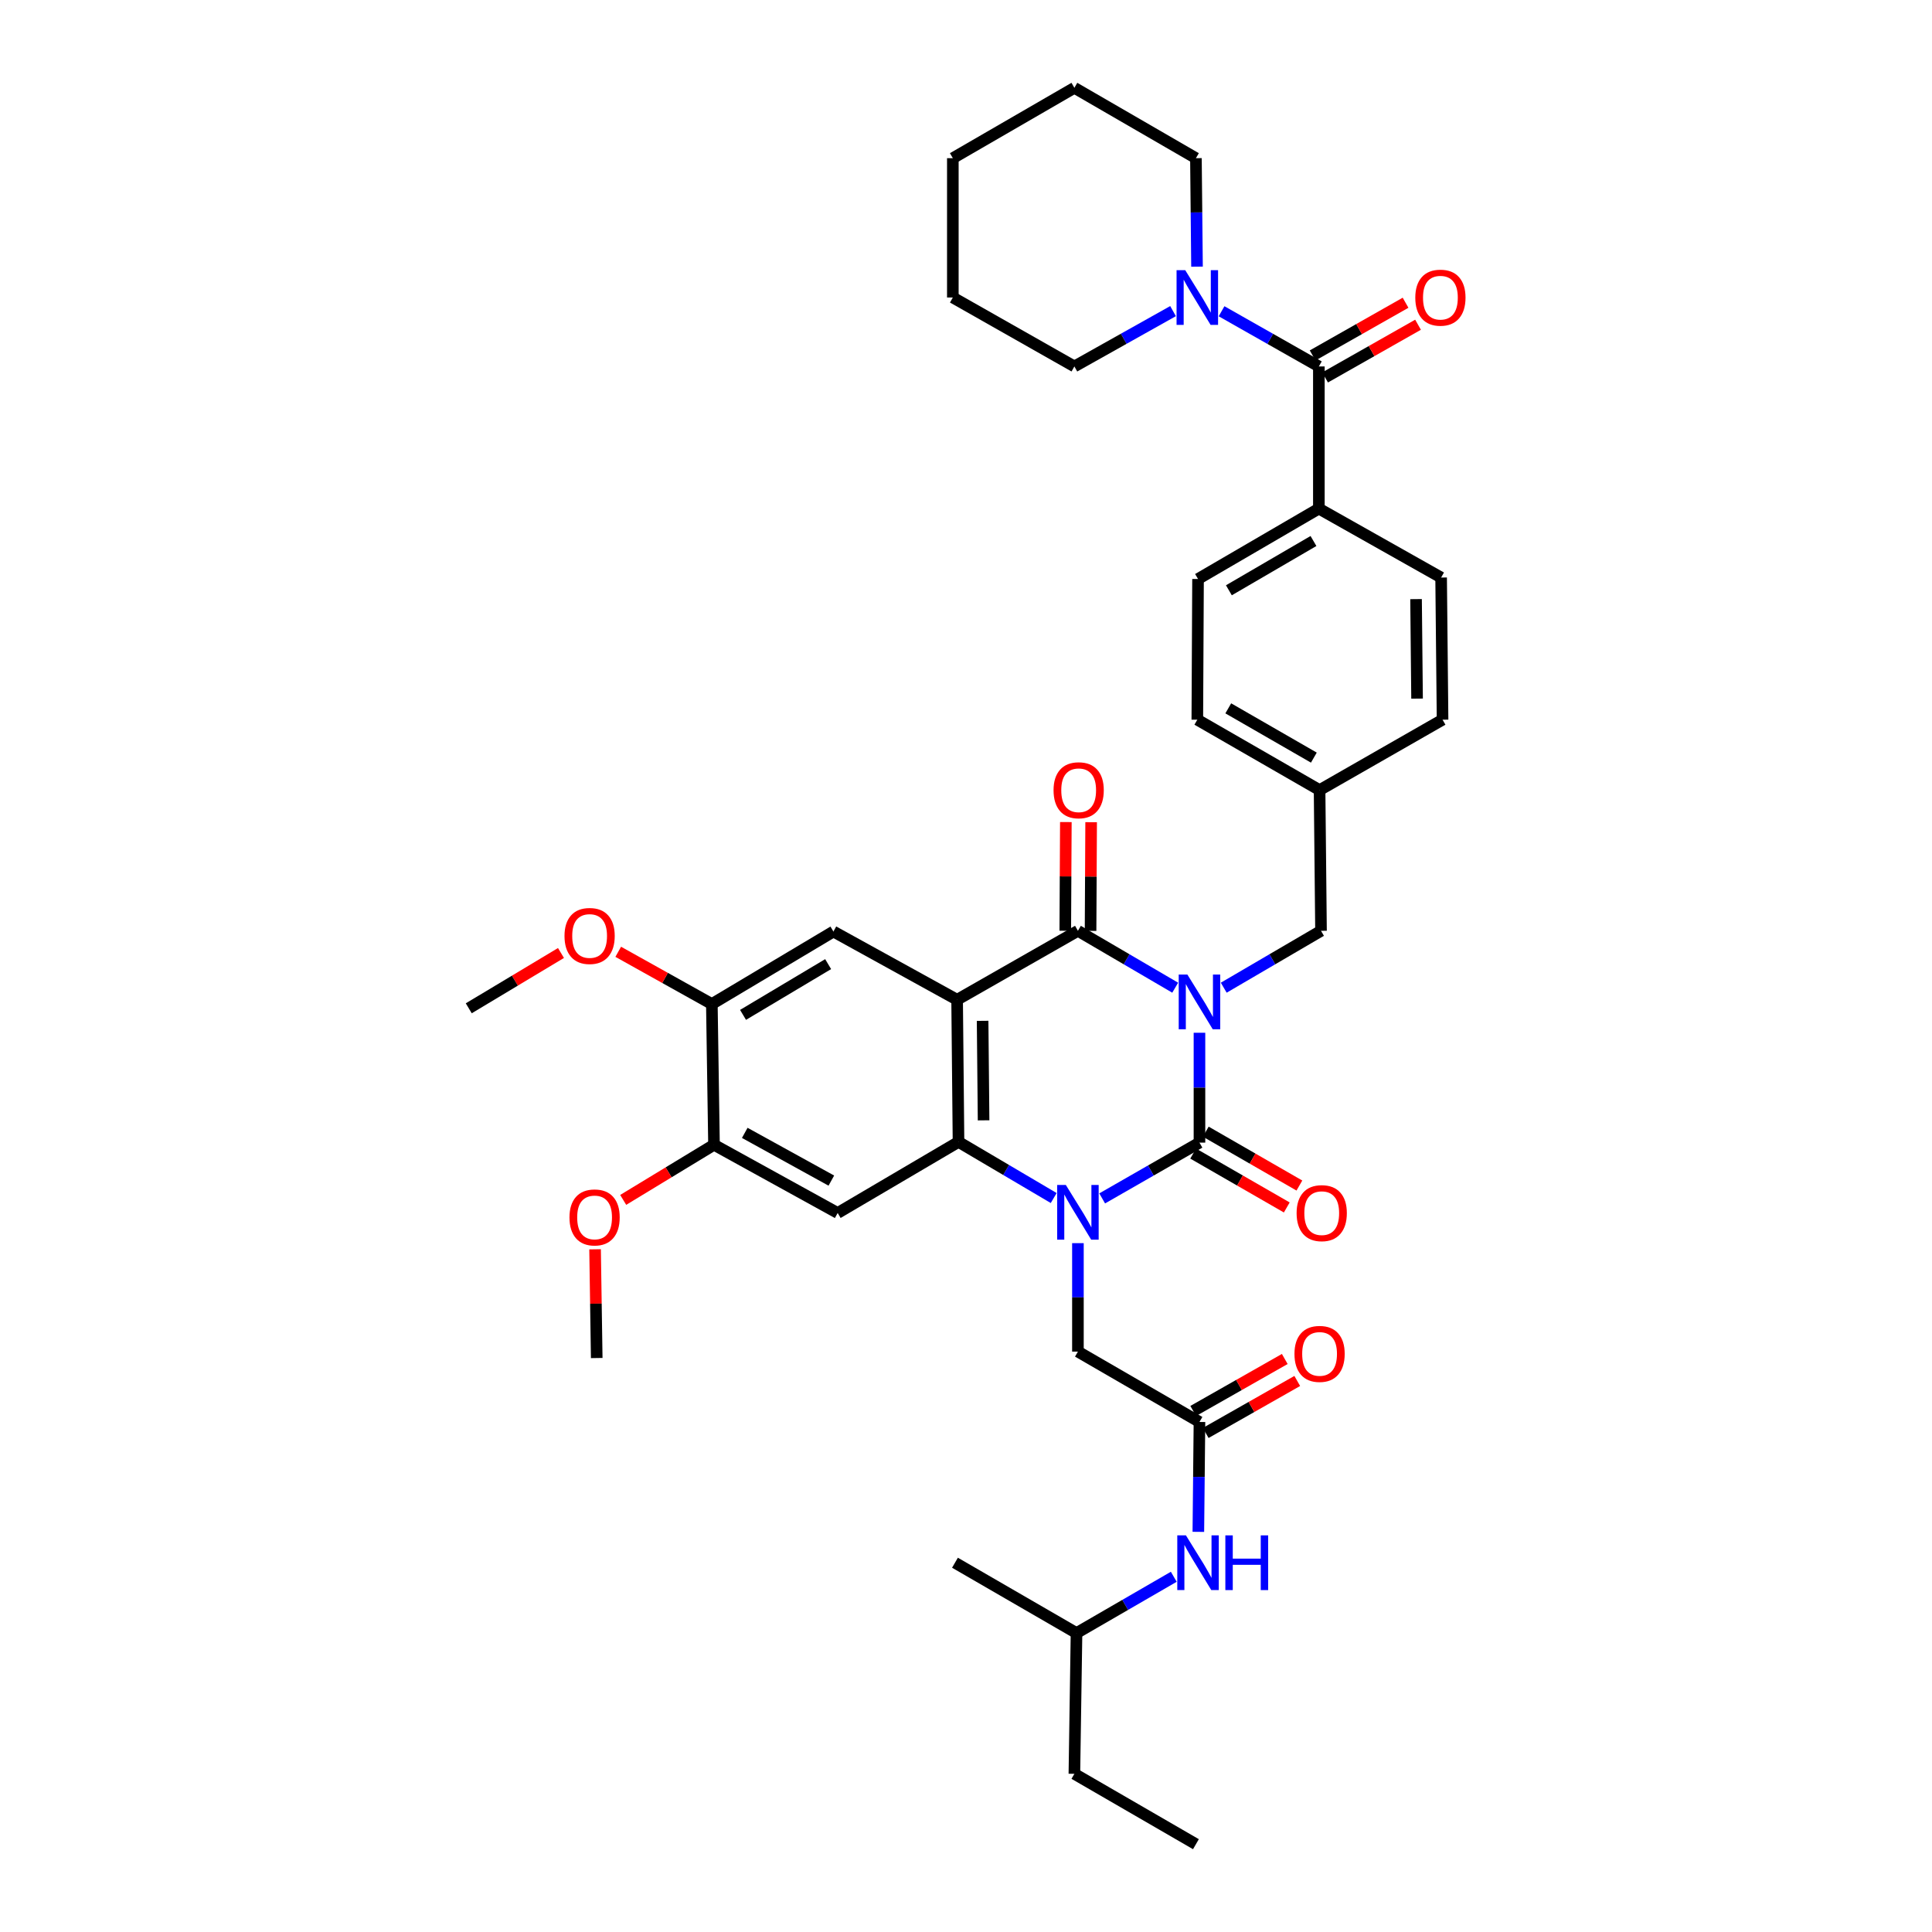 <?xml version='1.0' encoding='iso-8859-1'?>
<svg version='1.1' baseProfile='full'
              xmlns='http://www.w3.org/2000/svg'
                      xmlns:rdkit='http://www.rdkit.org/xml'
                      xmlns:xlink='http://www.w3.org/1999/xlink'
                  xml:space='preserve'
width='1000px' height='1000px' viewBox='0 0 1000 1000'>
<!-- END OF HEADER -->
<rect style='opacity:1.0;fill:#FFFFFF;stroke:none' width='1000' height='1000' x='0' y='0'> </rect>
<path class='bond-0' d='M 620.841,534.557 L 620.841,562.988' style='fill:none;fill-rule:evenodd;stroke:#0000FF;stroke-width:6px;stroke-linecap:butt;stroke-linejoin:miter;stroke-opacity:1' />
<path class='bond-0' d='M 620.841,562.988 L 620.841,591.419' style='fill:none;fill-rule:evenodd;stroke:#000000;stroke-width:6px;stroke-linecap:butt;stroke-linejoin:miter;stroke-opacity:1' />
<path class='bond-3' d='M 608.279,511.23 L 583.105,496.509' style='fill:none;fill-rule:evenodd;stroke:#0000FF;stroke-width:6px;stroke-linecap:butt;stroke-linejoin:miter;stroke-opacity:1' />
<path class='bond-3' d='M 583.105,496.509 L 557.93,481.787' style='fill:none;fill-rule:evenodd;stroke:#000000;stroke-width:6px;stroke-linecap:butt;stroke-linejoin:miter;stroke-opacity:1' />
<path class='bond-10' d='M 633.403,511.23 L 658.578,496.509' style='fill:none;fill-rule:evenodd;stroke:#0000FF;stroke-width:6px;stroke-linecap:butt;stroke-linejoin:miter;stroke-opacity:1' />
<path class='bond-10' d='M 658.578,496.509 L 683.753,481.787' style='fill:none;fill-rule:evenodd;stroke:#000000;stroke-width:6px;stroke-linecap:butt;stroke-linejoin:miter;stroke-opacity:1' />
<path class='bond-1' d='M 620.841,591.419 L 595.662,605.856' style='fill:none;fill-rule:evenodd;stroke:#000000;stroke-width:6px;stroke-linecap:butt;stroke-linejoin:miter;stroke-opacity:1' />
<path class='bond-1' d='M 595.662,605.856 L 570.483,620.292' style='fill:none;fill-rule:evenodd;stroke:#0000FF;stroke-width:6px;stroke-linecap:butt;stroke-linejoin:miter;stroke-opacity:1' />
<path class='bond-14' d='M 617.578,597.091 L 641.806,611.034' style='fill:none;fill-rule:evenodd;stroke:#000000;stroke-width:6px;stroke-linecap:butt;stroke-linejoin:miter;stroke-opacity:1' />
<path class='bond-14' d='M 641.806,611.034 L 666.035,624.977' style='fill:none;fill-rule:evenodd;stroke:#FF0000;stroke-width:6px;stroke-linecap:butt;stroke-linejoin:miter;stroke-opacity:1' />
<path class='bond-14' d='M 624.105,585.748 L 648.334,599.691' style='fill:none;fill-rule:evenodd;stroke:#000000;stroke-width:6px;stroke-linecap:butt;stroke-linejoin:miter;stroke-opacity:1' />
<path class='bond-14' d='M 648.334,599.691 L 672.562,613.634' style='fill:none;fill-rule:evenodd;stroke:#FF0000;stroke-width:6px;stroke-linecap:butt;stroke-linejoin:miter;stroke-opacity:1' />
<path class='bond-9' d='M 557.93,643.451 L 557.93,671.521' style='fill:none;fill-rule:evenodd;stroke:#0000FF;stroke-width:6px;stroke-linecap:butt;stroke-linejoin:miter;stroke-opacity:1' />
<path class='bond-9' d='M 557.93,671.521 L 557.93,699.59' style='fill:none;fill-rule:evenodd;stroke:#000000;stroke-width:6px;stroke-linecap:butt;stroke-linejoin:miter;stroke-opacity:1' />
<path class='bond-38' d='M 545.396,620.099 L 520.759,605.574' style='fill:none;fill-rule:evenodd;stroke:#0000FF;stroke-width:6px;stroke-linecap:butt;stroke-linejoin:miter;stroke-opacity:1' />
<path class='bond-38' d='M 520.759,605.574 L 496.123,591.049' style='fill:none;fill-rule:evenodd;stroke:#000000;stroke-width:6px;stroke-linecap:butt;stroke-linejoin:miter;stroke-opacity:1' />
<path class='bond-2' d='M 495.403,517.471 L 557.93,481.787' style='fill:none;fill-rule:evenodd;stroke:#000000;stroke-width:6px;stroke-linecap:butt;stroke-linejoin:miter;stroke-opacity:1' />
<path class='bond-4' d='M 495.403,517.471 L 496.123,591.049' style='fill:none;fill-rule:evenodd;stroke:#000000;stroke-width:6px;stroke-linecap:butt;stroke-linejoin:miter;stroke-opacity:1' />
<path class='bond-4' d='M 508.598,528.38 L 509.101,579.884' style='fill:none;fill-rule:evenodd;stroke:#000000;stroke-width:6px;stroke-linecap:butt;stroke-linejoin:miter;stroke-opacity:1' />
<path class='bond-7' d='M 495.403,517.471 L 431.379,482.158' style='fill:none;fill-rule:evenodd;stroke:#000000;stroke-width:6px;stroke-linecap:butt;stroke-linejoin:miter;stroke-opacity:1' />
<path class='bond-15' d='M 564.473,481.822 L 564.622,453.694' style='fill:none;fill-rule:evenodd;stroke:#000000;stroke-width:6px;stroke-linecap:butt;stroke-linejoin:miter;stroke-opacity:1' />
<path class='bond-15' d='M 564.622,453.694 L 564.771,425.567' style='fill:none;fill-rule:evenodd;stroke:#FF0000;stroke-width:6px;stroke-linecap:butt;stroke-linejoin:miter;stroke-opacity:1' />
<path class='bond-15' d='M 551.386,481.753 L 551.535,453.625' style='fill:none;fill-rule:evenodd;stroke:#000000;stroke-width:6px;stroke-linecap:butt;stroke-linejoin:miter;stroke-opacity:1' />
<path class='bond-15' d='M 551.535,453.625 L 551.684,425.498' style='fill:none;fill-rule:evenodd;stroke:#FF0000;stroke-width:6px;stroke-linecap:butt;stroke-linejoin:miter;stroke-opacity:1' />
<path class='bond-5' d='M 496.123,591.049 L 433.582,627.838' style='fill:none;fill-rule:evenodd;stroke:#000000;stroke-width:6px;stroke-linecap:butt;stroke-linejoin:miter;stroke-opacity:1' />
<path class='bond-40' d='M 433.582,627.838 L 369.565,592.532' style='fill:none;fill-rule:evenodd;stroke:#000000;stroke-width:6px;stroke-linecap:butt;stroke-linejoin:miter;stroke-opacity:1' />
<path class='bond-40' d='M 430.3,611.082 L 385.488,586.368' style='fill:none;fill-rule:evenodd;stroke:#000000;stroke-width:6px;stroke-linecap:butt;stroke-linejoin:miter;stroke-opacity:1' />
<path class='bond-6' d='M 682.641,189.673 L 682.641,263.25' style='fill:none;fill-rule:evenodd;stroke:#000000;stroke-width:6px;stroke-linecap:butt;stroke-linejoin:miter;stroke-opacity:1' />
<path class='bond-8' d='M 682.641,189.673 L 657.459,175.389' style='fill:none;fill-rule:evenodd;stroke:#000000;stroke-width:6px;stroke-linecap:butt;stroke-linejoin:miter;stroke-opacity:1' />
<path class='bond-8' d='M 657.459,175.389 L 632.277,161.106' style='fill:none;fill-rule:evenodd;stroke:#0000FF;stroke-width:6px;stroke-linecap:butt;stroke-linejoin:miter;stroke-opacity:1' />
<path class='bond-18' d='M 685.869,195.364 L 709.921,181.722' style='fill:none;fill-rule:evenodd;stroke:#000000;stroke-width:6px;stroke-linecap:butt;stroke-linejoin:miter;stroke-opacity:1' />
<path class='bond-18' d='M 709.921,181.722 L 733.973,168.08' style='fill:none;fill-rule:evenodd;stroke:#FF0000;stroke-width:6px;stroke-linecap:butt;stroke-linejoin:miter;stroke-opacity:1' />
<path class='bond-18' d='M 679.413,183.981 L 703.464,170.339' style='fill:none;fill-rule:evenodd;stroke:#000000;stroke-width:6px;stroke-linecap:butt;stroke-linejoin:miter;stroke-opacity:1' />
<path class='bond-18' d='M 703.464,170.339 L 727.516,156.696' style='fill:none;fill-rule:evenodd;stroke:#FF0000;stroke-width:6px;stroke-linecap:butt;stroke-linejoin:miter;stroke-opacity:1' />
<path class='bond-13' d='M 431.379,482.158 L 368.453,519.689' style='fill:none;fill-rule:evenodd;stroke:#000000;stroke-width:6px;stroke-linecap:butt;stroke-linejoin:miter;stroke-opacity:1' />
<path class='bond-13' d='M 428.644,499.027 L 384.595,525.299' style='fill:none;fill-rule:evenodd;stroke:#000000;stroke-width:6px;stroke-linecap:butt;stroke-linejoin:miter;stroke-opacity:1' />
<path class='bond-27' d='M 607.165,161.034 L 581.631,175.353' style='fill:none;fill-rule:evenodd;stroke:#0000FF;stroke-width:6px;stroke-linecap:butt;stroke-linejoin:miter;stroke-opacity:1' />
<path class='bond-27' d='M 581.631,175.353 L 556.098,189.673' style='fill:none;fill-rule:evenodd;stroke:#000000;stroke-width:6px;stroke-linecap:butt;stroke-linejoin:miter;stroke-opacity:1' />
<path class='bond-28' d='M 619.57,138.026 L 619.29,109.949' style='fill:none;fill-rule:evenodd;stroke:#0000FF;stroke-width:6px;stroke-linecap:butt;stroke-linejoin:miter;stroke-opacity:1' />
<path class='bond-28' d='M 619.29,109.949 L 619.009,81.873' style='fill:none;fill-rule:evenodd;stroke:#000000;stroke-width:6px;stroke-linecap:butt;stroke-linejoin:miter;stroke-opacity:1' />
<path class='bond-11' d='M 557.93,699.59 L 620.841,736.008' style='fill:none;fill-rule:evenodd;stroke:#000000;stroke-width:6px;stroke-linecap:butt;stroke-linejoin:miter;stroke-opacity:1' />
<path class='bond-22' d='M 683.753,481.787 L 683.012,408.951' style='fill:none;fill-rule:evenodd;stroke:#000000;stroke-width:6px;stroke-linecap:butt;stroke-linejoin:miter;stroke-opacity:1' />
<path class='bond-17' d='M 620.841,736.008 L 620.552,764.446' style='fill:none;fill-rule:evenodd;stroke:#000000;stroke-width:6px;stroke-linecap:butt;stroke-linejoin:miter;stroke-opacity:1' />
<path class='bond-17' d='M 620.552,764.446 L 620.263,792.885' style='fill:none;fill-rule:evenodd;stroke:#0000FF;stroke-width:6px;stroke-linecap:butt;stroke-linejoin:miter;stroke-opacity:1' />
<path class='bond-19' d='M 624.073,741.698 L 647.765,728.241' style='fill:none;fill-rule:evenodd;stroke:#000000;stroke-width:6px;stroke-linecap:butt;stroke-linejoin:miter;stroke-opacity:1' />
<path class='bond-19' d='M 647.765,728.241 L 671.456,714.784' style='fill:none;fill-rule:evenodd;stroke:#FF0000;stroke-width:6px;stroke-linecap:butt;stroke-linejoin:miter;stroke-opacity:1' />
<path class='bond-19' d='M 617.61,730.319 L 641.301,716.862' style='fill:none;fill-rule:evenodd;stroke:#000000;stroke-width:6px;stroke-linecap:butt;stroke-linejoin:miter;stroke-opacity:1' />
<path class='bond-19' d='M 641.301,716.862 L 664.992,703.405' style='fill:none;fill-rule:evenodd;stroke:#FF0000;stroke-width:6px;stroke-linecap:butt;stroke-linejoin:miter;stroke-opacity:1' />
<path class='bond-12' d='M 369.565,592.532 L 368.453,519.689' style='fill:none;fill-rule:evenodd;stroke:#000000;stroke-width:6px;stroke-linecap:butt;stroke-linejoin:miter;stroke-opacity:1' />
<path class='bond-23' d='M 369.565,592.532 L 346.066,606.799' style='fill:none;fill-rule:evenodd;stroke:#000000;stroke-width:6px;stroke-linecap:butt;stroke-linejoin:miter;stroke-opacity:1' />
<path class='bond-23' d='M 346.066,606.799 L 322.566,621.065' style='fill:none;fill-rule:evenodd;stroke:#FF0000;stroke-width:6px;stroke-linecap:butt;stroke-linejoin:miter;stroke-opacity:1' />
<path class='bond-24' d='M 368.453,519.689 L 344.224,506.166' style='fill:none;fill-rule:evenodd;stroke:#000000;stroke-width:6px;stroke-linecap:butt;stroke-linejoin:miter;stroke-opacity:1' />
<path class='bond-24' d='M 344.224,506.166 L 319.996,492.643' style='fill:none;fill-rule:evenodd;stroke:#FF0000;stroke-width:6px;stroke-linecap:butt;stroke-linejoin:miter;stroke-opacity:1' />
<path class='bond-16' d='M 682.641,263.25 L 620.1,299.69' style='fill:none;fill-rule:evenodd;stroke:#000000;stroke-width:6px;stroke-linecap:butt;stroke-linejoin:miter;stroke-opacity:1' />
<path class='bond-16' d='M 679.848,280.024 L 636.069,305.532' style='fill:none;fill-rule:evenodd;stroke:#000000;stroke-width:6px;stroke-linecap:butt;stroke-linejoin:miter;stroke-opacity:1' />
<path class='bond-39' d='M 682.641,263.25 L 745.923,298.934' style='fill:none;fill-rule:evenodd;stroke:#000000;stroke-width:6px;stroke-linecap:butt;stroke-linejoin:miter;stroke-opacity:1' />
<path class='bond-29' d='M 607.543,816.134 L 582.373,830.702' style='fill:none;fill-rule:evenodd;stroke:#0000FF;stroke-width:6px;stroke-linecap:butt;stroke-linejoin:miter;stroke-opacity:1' />
<path class='bond-29' d='M 582.373,830.702 L 557.203,845.27' style='fill:none;fill-rule:evenodd;stroke:#000000;stroke-width:6px;stroke-linecap:butt;stroke-linejoin:miter;stroke-opacity:1' />
<path class='bond-20' d='M 745.923,298.934 L 746.665,372.511' style='fill:none;fill-rule:evenodd;stroke:#000000;stroke-width:6px;stroke-linecap:butt;stroke-linejoin:miter;stroke-opacity:1' />
<path class='bond-20' d='M 732.948,310.102 L 733.468,361.607' style='fill:none;fill-rule:evenodd;stroke:#000000;stroke-width:6px;stroke-linecap:butt;stroke-linejoin:miter;stroke-opacity:1' />
<path class='bond-21' d='M 620.1,299.69 L 619.729,372.511' style='fill:none;fill-rule:evenodd;stroke:#000000;stroke-width:6px;stroke-linecap:butt;stroke-linejoin:miter;stroke-opacity:1' />
<path class='bond-25' d='M 683.012,408.951 L 746.665,372.511' style='fill:none;fill-rule:evenodd;stroke:#000000;stroke-width:6px;stroke-linecap:butt;stroke-linejoin:miter;stroke-opacity:1' />
<path class='bond-26' d='M 683.012,408.951 L 619.729,372.511' style='fill:none;fill-rule:evenodd;stroke:#000000;stroke-width:6px;stroke-linecap:butt;stroke-linejoin:miter;stroke-opacity:1' />
<path class='bond-26' d='M 680.05,392.144 L 635.752,366.636' style='fill:none;fill-rule:evenodd;stroke:#000000;stroke-width:6px;stroke-linecap:butt;stroke-linejoin:miter;stroke-opacity:1' />
<path class='bond-30' d='M 308.01,646.637 L 308.437,674.775' style='fill:none;fill-rule:evenodd;stroke:#FF0000;stroke-width:6px;stroke-linecap:butt;stroke-linejoin:miter;stroke-opacity:1' />
<path class='bond-30' d='M 308.437,674.775 L 308.864,702.913' style='fill:none;fill-rule:evenodd;stroke:#000000;stroke-width:6px;stroke-linecap:butt;stroke-linejoin:miter;stroke-opacity:1' />
<path class='bond-31' d='M 290.361,493.266 L 266.495,507.579' style='fill:none;fill-rule:evenodd;stroke:#FF0000;stroke-width:6px;stroke-linecap:butt;stroke-linejoin:miter;stroke-opacity:1' />
<path class='bond-31' d='M 266.495,507.579 L 242.629,521.892' style='fill:none;fill-rule:evenodd;stroke:#000000;stroke-width:6px;stroke-linecap:butt;stroke-linejoin:miter;stroke-opacity:1' />
<path class='bond-34' d='M 556.098,189.673 L 493.186,153.989' style='fill:none;fill-rule:evenodd;stroke:#000000;stroke-width:6px;stroke-linecap:butt;stroke-linejoin:miter;stroke-opacity:1' />
<path class='bond-35' d='M 619.009,81.873 L 556.098,45.455' style='fill:none;fill-rule:evenodd;stroke:#000000;stroke-width:6px;stroke-linecap:butt;stroke-linejoin:miter;stroke-opacity:1' />
<path class='bond-32' d='M 557.203,845.27 L 556.098,918.127' style='fill:none;fill-rule:evenodd;stroke:#000000;stroke-width:6px;stroke-linecap:butt;stroke-linejoin:miter;stroke-opacity:1' />
<path class='bond-33' d='M 557.203,845.27 L 494.291,808.866' style='fill:none;fill-rule:evenodd;stroke:#000000;stroke-width:6px;stroke-linecap:butt;stroke-linejoin:miter;stroke-opacity:1' />
<path class='bond-36' d='M 556.098,918.127 L 619.009,954.545' style='fill:none;fill-rule:evenodd;stroke:#000000;stroke-width:6px;stroke-linecap:butt;stroke-linejoin:miter;stroke-opacity:1' />
<path class='bond-41' d='M 493.186,153.989 L 493.186,81.873' style='fill:none;fill-rule:evenodd;stroke:#000000;stroke-width:6px;stroke-linecap:butt;stroke-linejoin:miter;stroke-opacity:1' />
<path class='bond-37' d='M 556.098,45.455 L 493.186,81.873' style='fill:none;fill-rule:evenodd;stroke:#000000;stroke-width:6px;stroke-linecap:butt;stroke-linejoin:miter;stroke-opacity:1' />
<path  class='atom-0' d='M 614.581 504.416
L 623.861 519.416
Q 624.781 520.896, 626.261 523.576
Q 627.741 526.256, 627.821 526.416
L 627.821 504.416
L 631.581 504.416
L 631.581 532.736
L 627.701 532.736
L 617.741 516.336
Q 616.581 514.416, 615.341 512.216
Q 614.141 510.016, 613.781 509.336
L 613.781 532.736
L 610.101 532.736
L 610.101 504.416
L 614.581 504.416
' fill='#0000FF'/>
<path  class='atom-2' d='M 551.67 613.329
L 560.95 628.329
Q 561.87 629.809, 563.35 632.489
Q 564.83 635.169, 564.91 635.329
L 564.91 613.329
L 568.67 613.329
L 568.67 641.649
L 564.79 641.649
L 554.83 625.249
Q 553.67 623.329, 552.43 621.129
Q 551.23 618.929, 550.87 618.249
L 550.87 641.649
L 547.19 641.649
L 547.19 613.329
L 551.67 613.329
' fill='#0000FF'/>
<path  class='atom-9' d='M 613.469 139.829
L 622.749 154.829
Q 623.669 156.309, 625.149 158.989
Q 626.629 161.669, 626.709 161.829
L 626.709 139.829
L 630.469 139.829
L 630.469 168.149
L 626.589 168.149
L 616.629 151.749
Q 615.469 149.829, 614.229 147.629
Q 613.029 145.429, 612.669 144.749
L 612.669 168.149
L 608.989 168.149
L 608.989 139.829
L 613.469 139.829
' fill='#0000FF'/>
<path  class='atom-15' d='M 671.124 627.918
Q 671.124 621.118, 674.484 617.318
Q 677.844 613.518, 684.124 613.518
Q 690.404 613.518, 693.764 617.318
Q 697.124 621.118, 697.124 627.918
Q 697.124 634.798, 693.724 638.718
Q 690.324 642.598, 684.124 642.598
Q 677.884 642.598, 674.484 638.718
Q 671.124 634.838, 671.124 627.918
M 684.124 639.398
Q 688.444 639.398, 690.764 636.518
Q 693.124 633.598, 693.124 627.918
Q 693.124 622.358, 690.764 619.558
Q 688.444 616.718, 684.124 616.718
Q 679.804 616.718, 677.444 619.518
Q 675.124 622.318, 675.124 627.918
Q 675.124 633.638, 677.444 636.518
Q 679.804 639.398, 684.124 639.398
' fill='#FF0000'/>
<path  class='atom-16' d='M 545.315 409.031
Q 545.315 402.231, 548.675 398.431
Q 552.035 394.631, 558.315 394.631
Q 564.595 394.631, 567.955 398.431
Q 571.315 402.231, 571.315 409.031
Q 571.315 415.911, 567.915 419.831
Q 564.515 423.711, 558.315 423.711
Q 552.075 423.711, 548.675 419.831
Q 545.315 415.951, 545.315 409.031
M 558.315 420.511
Q 562.635 420.511, 564.955 417.631
Q 567.315 414.711, 567.315 409.031
Q 567.315 403.471, 564.955 400.671
Q 562.635 397.831, 558.315 397.831
Q 553.995 397.831, 551.635 400.631
Q 549.315 403.431, 549.315 409.031
Q 549.315 414.751, 551.635 417.631
Q 553.995 420.511, 558.315 420.511
' fill='#FF0000'/>
<path  class='atom-18' d='M 613.84 794.706
L 623.12 809.706
Q 624.04 811.186, 625.52 813.866
Q 627 816.546, 627.08 816.706
L 627.08 794.706
L 630.84 794.706
L 630.84 823.026
L 626.96 823.026
L 617 806.626
Q 615.84 804.706, 614.6 802.506
Q 613.4 800.306, 613.04 799.626
L 613.04 823.026
L 609.36 823.026
L 609.36 794.706
L 613.84 794.706
' fill='#0000FF'/>
<path  class='atom-18' d='M 634.24 794.706
L 638.08 794.706
L 638.08 806.746
L 652.56 806.746
L 652.56 794.706
L 656.4 794.706
L 656.4 823.026
L 652.56 823.026
L 652.56 809.946
L 638.08 809.946
L 638.08 823.026
L 634.24 823.026
L 634.24 794.706
' fill='#0000FF'/>
<path  class='atom-19' d='M 732.553 154.069
Q 732.553 147.269, 735.913 143.469
Q 739.273 139.669, 745.553 139.669
Q 751.833 139.669, 755.193 143.469
Q 758.553 147.269, 758.553 154.069
Q 758.553 160.949, 755.153 164.869
Q 751.753 168.749, 745.553 168.749
Q 739.313 168.749, 735.913 164.869
Q 732.553 160.989, 732.553 154.069
M 745.553 165.549
Q 749.873 165.549, 752.193 162.669
Q 754.553 159.749, 754.553 154.069
Q 754.553 148.509, 752.193 145.709
Q 749.873 142.869, 745.553 142.869
Q 741.233 142.869, 738.873 145.669
Q 736.553 148.469, 736.553 154.069
Q 736.553 159.789, 738.873 162.669
Q 741.233 165.549, 745.553 165.549
' fill='#FF0000'/>
<path  class='atom-20' d='M 670.012 700.775
Q 670.012 693.975, 673.372 690.175
Q 676.732 686.375, 683.012 686.375
Q 689.292 686.375, 692.652 690.175
Q 696.012 693.975, 696.012 700.775
Q 696.012 707.655, 692.612 711.575
Q 689.212 715.455, 683.012 715.455
Q 676.772 715.455, 673.372 711.575
Q 670.012 707.695, 670.012 700.775
M 683.012 712.255
Q 687.332 712.255, 689.652 709.375
Q 692.012 706.455, 692.012 700.775
Q 692.012 695.215, 689.652 692.415
Q 687.332 689.575, 683.012 689.575
Q 678.692 689.575, 676.332 692.375
Q 674.012 695.175, 674.012 700.775
Q 674.012 706.495, 676.332 709.375
Q 678.692 712.255, 683.012 712.255
' fill='#FF0000'/>
<path  class='atom-24' d='M 294.758 630.135
Q 294.758 623.335, 298.118 619.535
Q 301.478 615.735, 307.758 615.735
Q 314.038 615.735, 317.398 619.535
Q 320.758 623.335, 320.758 630.135
Q 320.758 637.015, 317.358 640.935
Q 313.958 644.815, 307.758 644.815
Q 301.518 644.815, 298.118 640.935
Q 294.758 637.055, 294.758 630.135
M 307.758 641.615
Q 312.078 641.615, 314.398 638.735
Q 316.758 635.815, 316.758 630.135
Q 316.758 624.575, 314.398 621.775
Q 312.078 618.935, 307.758 618.935
Q 303.438 618.935, 301.078 621.735
Q 298.758 624.535, 298.758 630.135
Q 298.758 635.855, 301.078 638.735
Q 303.438 641.615, 307.758 641.615
' fill='#FF0000'/>
<path  class='atom-25' d='M 292.185 484.456
Q 292.185 477.656, 295.545 473.856
Q 298.905 470.056, 305.185 470.056
Q 311.465 470.056, 314.825 473.856
Q 318.185 477.656, 318.185 484.456
Q 318.185 491.336, 314.785 495.256
Q 311.385 499.136, 305.185 499.136
Q 298.945 499.136, 295.545 495.256
Q 292.185 491.376, 292.185 484.456
M 305.185 495.936
Q 309.505 495.936, 311.825 493.056
Q 314.185 490.136, 314.185 484.456
Q 314.185 478.896, 311.825 476.096
Q 309.505 473.256, 305.185 473.256
Q 300.865 473.256, 298.505 476.056
Q 296.185 478.856, 296.185 484.456
Q 296.185 490.176, 298.505 493.056
Q 300.865 495.936, 305.185 495.936
' fill='#FF0000'/>
</svg>
